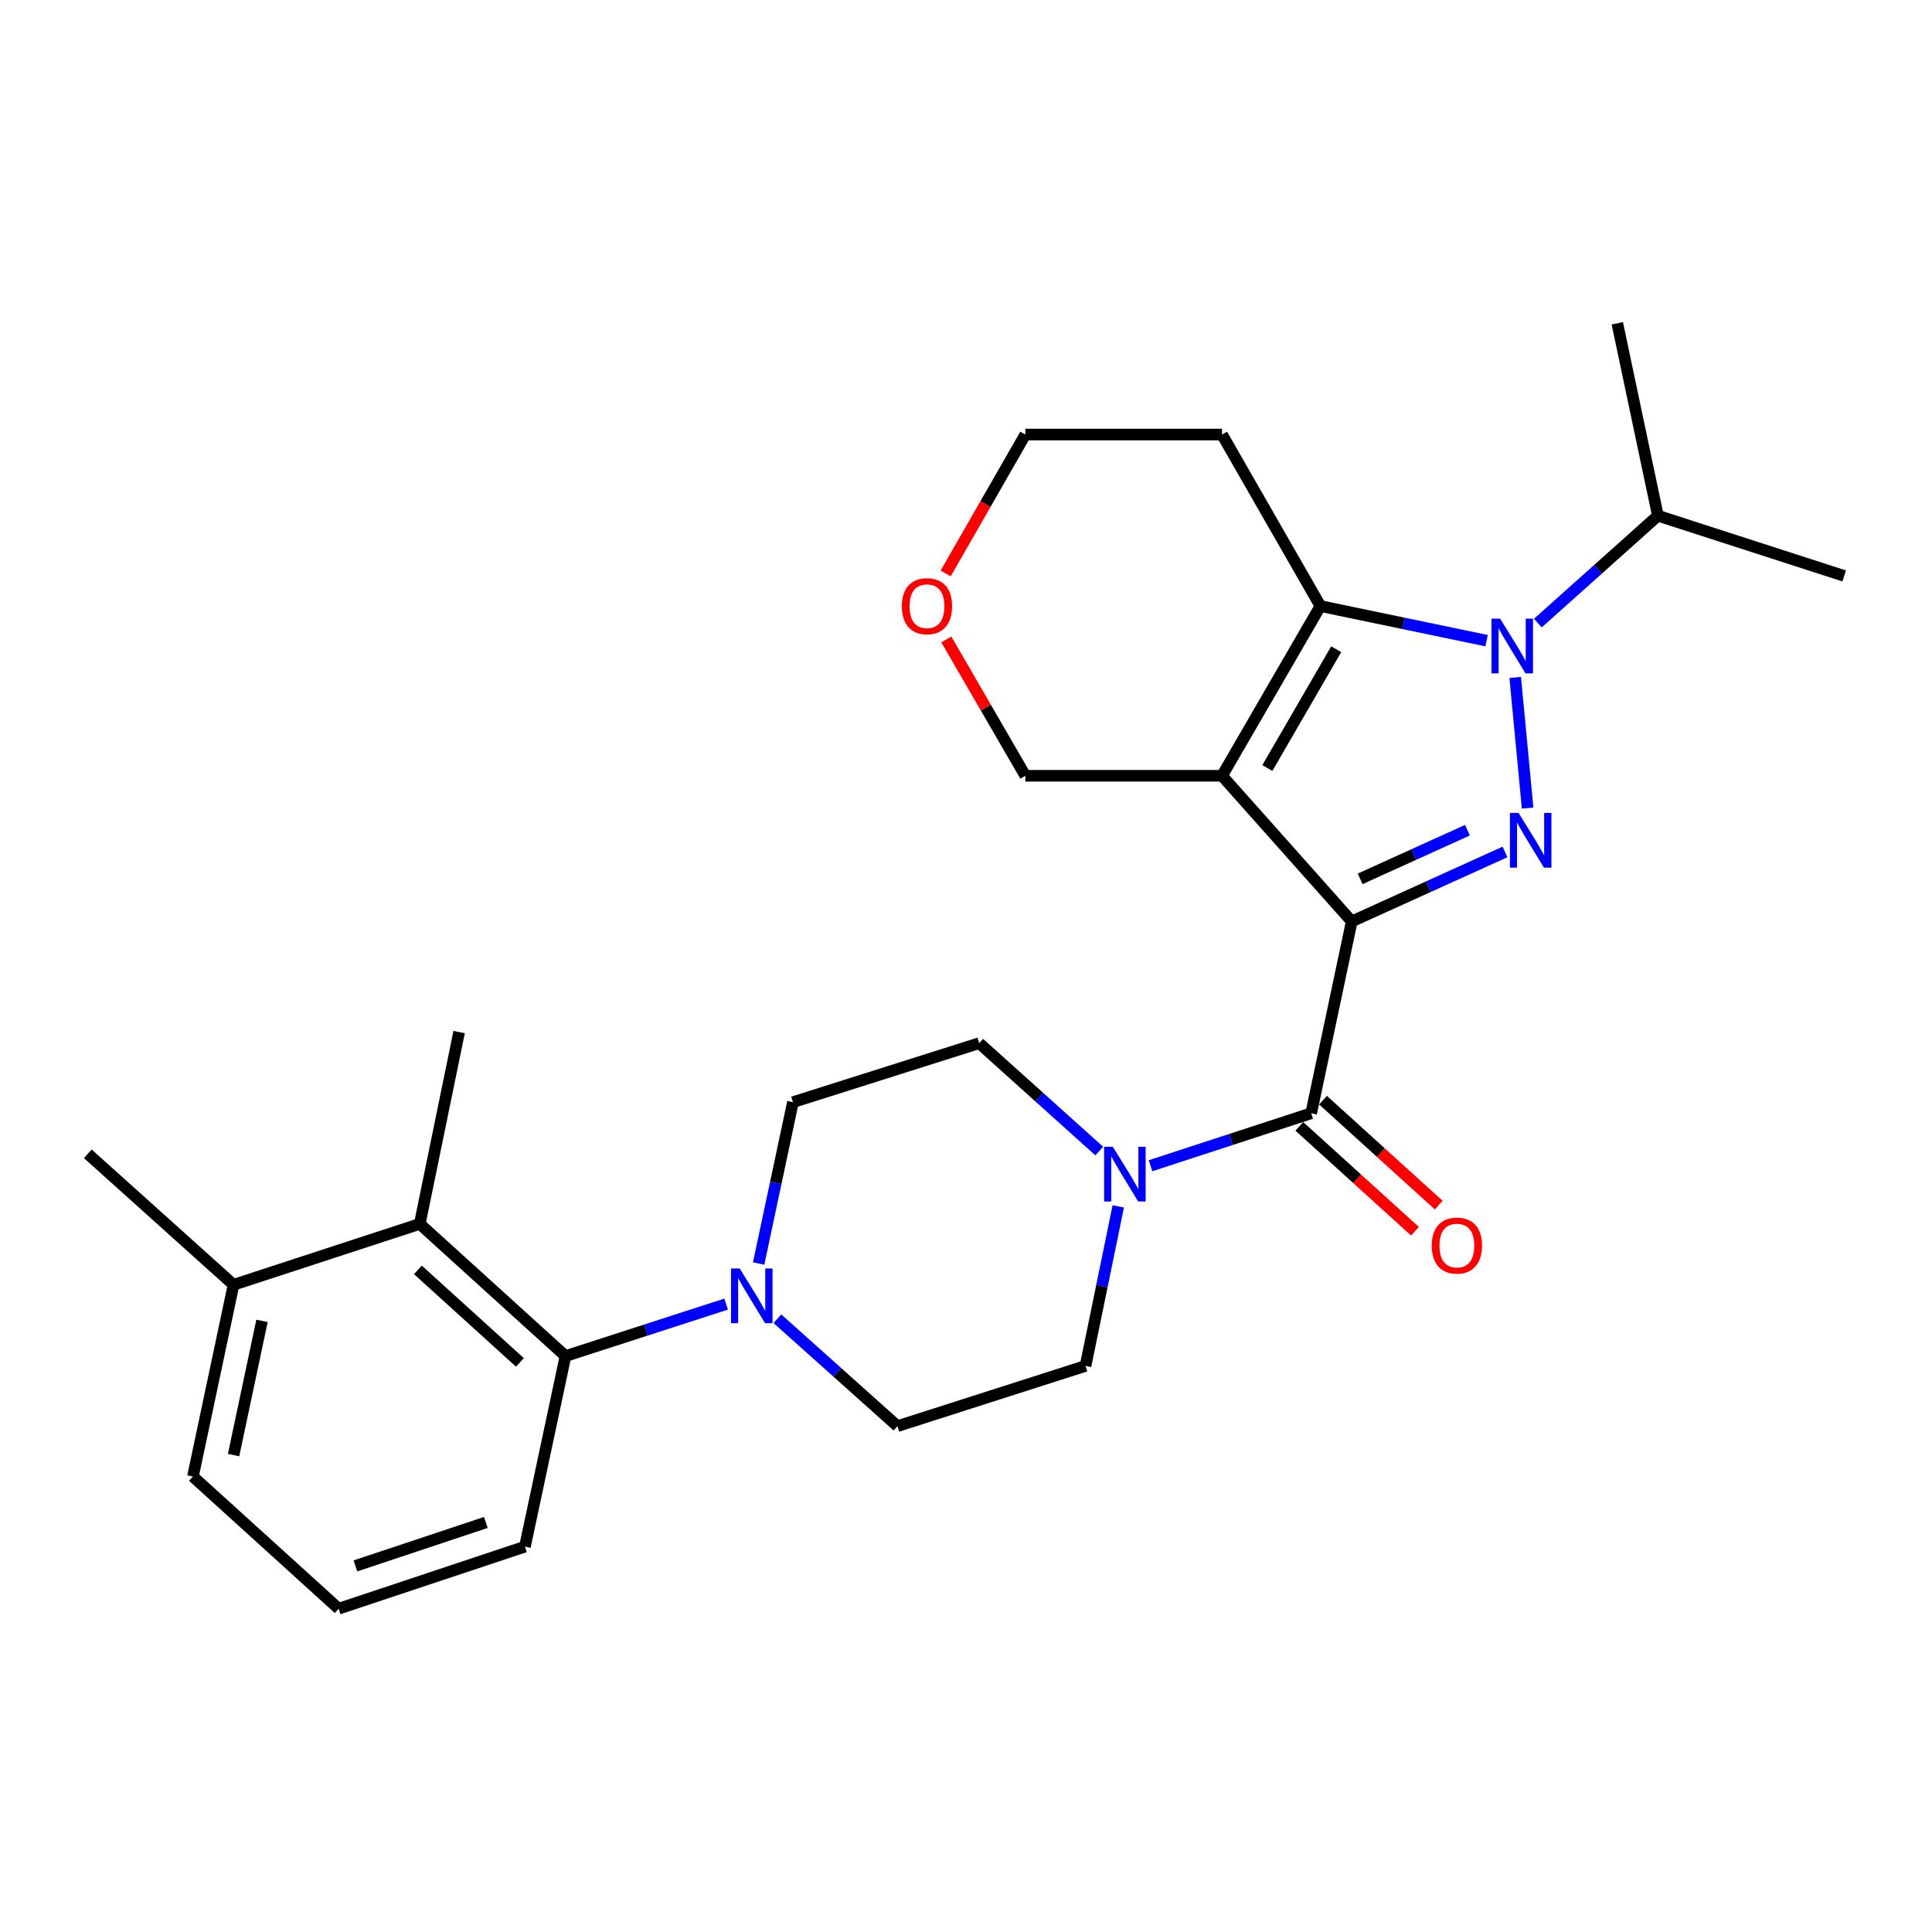 <?xml version='1.0' encoding='iso-8859-1'?>
<svg version='1.1' baseProfile='full'
              xmlns='http://www.w3.org/2000/svg'
                      xmlns:rdkit='http://www.rdkit.org/xml'
                      xmlns:xlink='http://www.w3.org/1999/xlink'
                  xml:space='preserve'
width='1000px' height='1000px' viewBox='0 0 1000 1000'>
<!-- END OF HEADER -->
<rect style='opacity:1.0;fill:#FFFFFF;stroke:none' width='1000' height='1000' x='0' y='0'> </rect>
<path class='bond-0' d='M 699.654,476.936 L 632.524,401.539' style='fill:none;fill-rule:evenodd;stroke:#000000;stroke-width:6px;stroke-linecap:butt;stroke-linejoin:miter;stroke-opacity:1' />
<path class='bond-1' d='M 699.654,476.936 L 739.323,458.95' style='fill:none;fill-rule:evenodd;stroke:#000000;stroke-width:6px;stroke-linecap:butt;stroke-linejoin:miter;stroke-opacity:1' />
<path class='bond-1' d='M 739.323,458.95 L 778.993,440.964' style='fill:none;fill-rule:evenodd;stroke:#0000FF;stroke-width:6px;stroke-linecap:butt;stroke-linejoin:miter;stroke-opacity:1' />
<path class='bond-1' d='M 704.006,454.891 L 731.775,442.301' style='fill:none;fill-rule:evenodd;stroke:#000000;stroke-width:6px;stroke-linecap:butt;stroke-linejoin:miter;stroke-opacity:1' />
<path class='bond-1' d='M 731.775,442.301 L 759.543,429.711' style='fill:none;fill-rule:evenodd;stroke:#0000FF;stroke-width:6px;stroke-linecap:butt;stroke-linejoin:miter;stroke-opacity:1' />
<path class='bond-4' d='M 699.654,476.936 L 678.662,576.22' style='fill:none;fill-rule:evenodd;stroke:#000000;stroke-width:6px;stroke-linecap:butt;stroke-linejoin:miter;stroke-opacity:1' />
<path class='bond-3' d='M 632.524,401.539 L 683.435,313.691' style='fill:none;fill-rule:evenodd;stroke:#000000;stroke-width:6px;stroke-linecap:butt;stroke-linejoin:miter;stroke-opacity:1' />
<path class='bond-3' d='M 655.977,397.528 L 691.615,336.034' style='fill:none;fill-rule:evenodd;stroke:#000000;stroke-width:6px;stroke-linecap:butt;stroke-linejoin:miter;stroke-opacity:1' />
<path class='bond-15' d='M 632.524,401.539 L 530.711,401.539' style='fill:none;fill-rule:evenodd;stroke:#000000;stroke-width:6px;stroke-linecap:butt;stroke-linejoin:miter;stroke-opacity:1' />
<path class='bond-2' d='M 790.691,418.256 L 784.273,350.645' style='fill:none;fill-rule:evenodd;stroke:#0000FF;stroke-width:6px;stroke-linecap:butt;stroke-linejoin:miter;stroke-opacity:1' />
<path class='bond-14' d='M 795.998,322.509 L 827.062,294.721' style='fill:none;fill-rule:evenodd;stroke:#0000FF;stroke-width:6px;stroke-linecap:butt;stroke-linejoin:miter;stroke-opacity:1' />
<path class='bond-14' d='M 827.062,294.721 L 858.126,266.933' style='fill:none;fill-rule:evenodd;stroke:#000000;stroke-width:6px;stroke-linecap:butt;stroke-linejoin:miter;stroke-opacity:1' />
<path class='bond-27' d='M 769.453,331.612 L 726.444,322.652' style='fill:none;fill-rule:evenodd;stroke:#0000FF;stroke-width:6px;stroke-linecap:butt;stroke-linejoin:miter;stroke-opacity:1' />
<path class='bond-27' d='M 726.444,322.652 L 683.435,313.691' style='fill:none;fill-rule:evenodd;stroke:#000000;stroke-width:6px;stroke-linecap:butt;stroke-linejoin:miter;stroke-opacity:1' />
<path class='bond-17' d='M 683.435,313.691 L 632.524,224.919' style='fill:none;fill-rule:evenodd;stroke:#000000;stroke-width:6px;stroke-linecap:butt;stroke-linejoin:miter;stroke-opacity:1' />
<path class='bond-5' d='M 678.662,576.22 L 637.09,589.803' style='fill:none;fill-rule:evenodd;stroke:#000000;stroke-width:6px;stroke-linecap:butt;stroke-linejoin:miter;stroke-opacity:1' />
<path class='bond-5' d='M 637.09,589.803 L 595.518,603.385' style='fill:none;fill-rule:evenodd;stroke:#0000FF;stroke-width:6px;stroke-linecap:butt;stroke-linejoin:miter;stroke-opacity:1' />
<path class='bond-9' d='M 672.521,582.99 L 702.462,610.145' style='fill:none;fill-rule:evenodd;stroke:#000000;stroke-width:6px;stroke-linecap:butt;stroke-linejoin:miter;stroke-opacity:1' />
<path class='bond-9' d='M 702.462,610.145 L 732.403,637.301' style='fill:none;fill-rule:evenodd;stroke:#FF0000;stroke-width:6px;stroke-linecap:butt;stroke-linejoin:miter;stroke-opacity:1' />
<path class='bond-9' d='M 684.802,569.449 L 714.743,596.604' style='fill:none;fill-rule:evenodd;stroke:#000000;stroke-width:6px;stroke-linecap:butt;stroke-linejoin:miter;stroke-opacity:1' />
<path class='bond-9' d='M 714.743,596.604 L 744.684,623.76' style='fill:none;fill-rule:evenodd;stroke:#FF0000;stroke-width:6px;stroke-linecap:butt;stroke-linejoin:miter;stroke-opacity:1' />
<path class='bond-10' d='M 568.967,595.79 L 537.906,567.866' style='fill:none;fill-rule:evenodd;stroke:#0000FF;stroke-width:6px;stroke-linecap:butt;stroke-linejoin:miter;stroke-opacity:1' />
<path class='bond-10' d='M 537.906,567.866 L 506.845,539.943' style='fill:none;fill-rule:evenodd;stroke:#000000;stroke-width:6px;stroke-linecap:butt;stroke-linejoin:miter;stroke-opacity:1' />
<path class='bond-11' d='M 578.816,624.416 L 570.343,665.701' style='fill:none;fill-rule:evenodd;stroke:#0000FF;stroke-width:6px;stroke-linecap:butt;stroke-linejoin:miter;stroke-opacity:1' />
<path class='bond-11' d='M 570.343,665.701 L 561.869,706.986' style='fill:none;fill-rule:evenodd;stroke:#000000;stroke-width:6px;stroke-linecap:butt;stroke-linejoin:miter;stroke-opacity:1' />
<path class='bond-6' d='M 402.388,682.583 L 433.452,710.379' style='fill:none;fill-rule:evenodd;stroke:#0000FF;stroke-width:6px;stroke-linecap:butt;stroke-linejoin:miter;stroke-opacity:1' />
<path class='bond-6' d='M 433.452,710.379 L 464.515,738.175' style='fill:none;fill-rule:evenodd;stroke:#000000;stroke-width:6px;stroke-linecap:butt;stroke-linejoin:miter;stroke-opacity:1' />
<path class='bond-7' d='M 375.845,675.003 L 334.272,688.451' style='fill:none;fill-rule:evenodd;stroke:#0000FF;stroke-width:6px;stroke-linecap:butt;stroke-linejoin:miter;stroke-opacity:1' />
<path class='bond-7' d='M 334.272,688.451 L 292.699,701.898' style='fill:none;fill-rule:evenodd;stroke:#000000;stroke-width:6px;stroke-linecap:butt;stroke-linejoin:miter;stroke-opacity:1' />
<path class='bond-28' d='M 392.673,653.988 L 401.549,612.235' style='fill:none;fill-rule:evenodd;stroke:#0000FF;stroke-width:6px;stroke-linecap:butt;stroke-linejoin:miter;stroke-opacity:1' />
<path class='bond-28' d='M 401.549,612.235 L 410.425,570.482' style='fill:none;fill-rule:evenodd;stroke:#000000;stroke-width:6px;stroke-linecap:butt;stroke-linejoin:miter;stroke-opacity:1' />
<path class='bond-8' d='M 292.699,701.898 L 217.271,633.489' style='fill:none;fill-rule:evenodd;stroke:#000000;stroke-width:6px;stroke-linecap:butt;stroke-linejoin:miter;stroke-opacity:1' />
<path class='bond-8' d='M 269.104,705.178 L 216.304,657.291' style='fill:none;fill-rule:evenodd;stroke:#000000;stroke-width:6px;stroke-linecap:butt;stroke-linejoin:miter;stroke-opacity:1' />
<path class='bond-19' d='M 292.699,701.898 L 271.707,800.542' style='fill:none;fill-rule:evenodd;stroke:#000000;stroke-width:6px;stroke-linecap:butt;stroke-linejoin:miter;stroke-opacity:1' />
<path class='bond-16' d='M 217.271,633.489 L 120.882,665.002' style='fill:none;fill-rule:evenodd;stroke:#000000;stroke-width:6px;stroke-linecap:butt;stroke-linejoin:miter;stroke-opacity:1' />
<path class='bond-20' d='M 217.271,633.489 L 237.644,534.205' style='fill:none;fill-rule:evenodd;stroke:#000000;stroke-width:6px;stroke-linecap:butt;stroke-linejoin:miter;stroke-opacity:1' />
<path class='bond-13' d='M 506.845,539.943 L 410.425,570.482' style='fill:none;fill-rule:evenodd;stroke:#000000;stroke-width:6px;stroke-linecap:butt;stroke-linejoin:miter;stroke-opacity:1' />
<path class='bond-12' d='M 561.869,706.986 L 464.515,738.175' style='fill:none;fill-rule:evenodd;stroke:#000000;stroke-width:6px;stroke-linecap:butt;stroke-linejoin:miter;stroke-opacity:1' />
<path class='bond-25' d='M 858.126,266.933 L 837.113,167.335' style='fill:none;fill-rule:evenodd;stroke:#000000;stroke-width:6px;stroke-linecap:butt;stroke-linejoin:miter;stroke-opacity:1' />
<path class='bond-26' d='M 858.126,266.933 L 954.545,298.102' style='fill:none;fill-rule:evenodd;stroke:#000000;stroke-width:6px;stroke-linecap:butt;stroke-linejoin:miter;stroke-opacity:1' />
<path class='bond-18' d='M 530.711,401.539 L 510.268,366.264' style='fill:none;fill-rule:evenodd;stroke:#000000;stroke-width:6px;stroke-linecap:butt;stroke-linejoin:miter;stroke-opacity:1' />
<path class='bond-18' d='M 510.268,366.264 L 489.825,330.989' style='fill:none;fill-rule:evenodd;stroke:#FF0000;stroke-width:6px;stroke-linecap:butt;stroke-linejoin:miter;stroke-opacity:1' />
<path class='bond-24' d='M 120.882,665.002 L 45.455,597.212' style='fill:none;fill-rule:evenodd;stroke:#000000;stroke-width:6px;stroke-linecap:butt;stroke-linejoin:miter;stroke-opacity:1' />
<path class='bond-30' d='M 120.882,665.002 L 99.859,764.255' style='fill:none;fill-rule:evenodd;stroke:#000000;stroke-width:6px;stroke-linecap:butt;stroke-linejoin:miter;stroke-opacity:1' />
<path class='bond-30' d='M 135.612,683.678 L 120.897,753.155' style='fill:none;fill-rule:evenodd;stroke:#000000;stroke-width:6px;stroke-linecap:butt;stroke-linejoin:miter;stroke-opacity:1' />
<path class='bond-29' d='M 632.524,224.919 L 530.711,224.919' style='fill:none;fill-rule:evenodd;stroke:#000000;stroke-width:6px;stroke-linecap:butt;stroke-linejoin:miter;stroke-opacity:1' />
<path class='bond-21' d='M 489.48,296.813 L 510.096,260.866' style='fill:none;fill-rule:evenodd;stroke:#FF0000;stroke-width:6px;stroke-linecap:butt;stroke-linejoin:miter;stroke-opacity:1' />
<path class='bond-21' d='M 510.096,260.866 L 530.711,224.919' style='fill:none;fill-rule:evenodd;stroke:#000000;stroke-width:6px;stroke-linecap:butt;stroke-linejoin:miter;stroke-opacity:1' />
<path class='bond-22' d='M 271.707,800.542 L 175.287,832.665' style='fill:none;fill-rule:evenodd;stroke:#000000;stroke-width:6px;stroke-linecap:butt;stroke-linejoin:miter;stroke-opacity:1' />
<path class='bond-22' d='M 251.466,788.017 L 183.972,810.503' style='fill:none;fill-rule:evenodd;stroke:#000000;stroke-width:6px;stroke-linecap:butt;stroke-linejoin:miter;stroke-opacity:1' />
<path class='bond-23' d='M 175.287,832.665 L 99.859,764.255' style='fill:none;fill-rule:evenodd;stroke:#000000;stroke-width:6px;stroke-linecap:butt;stroke-linejoin:miter;stroke-opacity:1' />
<path  class='atom-2' d='M 786.015 420.782
L 795.295 435.782
Q 796.215 437.262, 797.695 439.942
Q 799.175 442.622, 799.255 442.782
L 799.255 420.782
L 803.015 420.782
L 803.015 449.102
L 799.135 449.102
L 789.175 432.702
Q 788.015 430.782, 786.775 428.582
Q 785.575 426.382, 785.215 425.702
L 785.215 449.102
L 781.535 449.102
L 781.535 420.782
L 786.015 420.782
' fill='#0000FF'/>
<path  class='atom-3' d='M 776.469 320.218
L 785.749 335.218
Q 786.669 336.698, 788.149 339.378
Q 789.629 342.058, 789.709 342.218
L 789.709 320.218
L 793.469 320.218
L 793.469 348.538
L 789.589 348.538
L 779.629 332.138
Q 778.469 330.218, 777.229 328.018
Q 776.029 325.818, 775.669 325.138
L 775.669 348.538
L 771.989 348.538
L 771.989 320.218
L 776.469 320.218
' fill='#0000FF'/>
<path  class='atom-6' d='M 575.982 593.563
L 585.262 608.563
Q 586.182 610.043, 587.662 612.723
Q 589.142 615.403, 589.222 615.563
L 589.222 593.563
L 592.982 593.563
L 592.982 621.883
L 589.102 621.883
L 579.142 605.483
Q 577.982 603.563, 576.742 601.363
Q 575.542 599.163, 575.182 598.483
L 575.182 621.883
L 571.502 621.883
L 571.502 593.563
L 575.982 593.563
' fill='#0000FF'/>
<path  class='atom-7' d='M 382.858 656.55
L 392.138 671.55
Q 393.058 673.03, 394.538 675.71
Q 396.018 678.39, 396.098 678.55
L 396.098 656.55
L 399.858 656.55
L 399.858 684.87
L 395.978 684.87
L 386.018 668.47
Q 384.858 666.55, 383.618 664.35
Q 382.418 662.15, 382.058 661.47
L 382.058 684.87
L 378.378 684.87
L 378.378 656.55
L 382.858 656.55
' fill='#0000FF'/>
<path  class='atom-10' d='M 741.089 644.709
Q 741.089 637.909, 744.449 634.109
Q 747.809 630.309, 754.089 630.309
Q 760.369 630.309, 763.729 634.109
Q 767.089 637.909, 767.089 644.709
Q 767.089 651.589, 763.689 655.509
Q 760.289 659.389, 754.089 659.389
Q 747.849 659.389, 744.449 655.509
Q 741.089 651.629, 741.089 644.709
M 754.089 656.189
Q 758.409 656.189, 760.729 653.309
Q 763.089 650.389, 763.089 644.709
Q 763.089 639.149, 760.729 636.349
Q 758.409 633.509, 754.089 633.509
Q 749.769 633.509, 747.409 636.309
Q 745.089 639.109, 745.089 644.709
Q 745.089 650.429, 747.409 653.309
Q 749.769 656.189, 754.089 656.189
' fill='#FF0000'/>
<path  class='atom-19' d='M 466.8 313.771
Q 466.8 306.971, 470.16 303.171
Q 473.52 299.371, 479.8 299.371
Q 486.08 299.371, 489.44 303.171
Q 492.8 306.971, 492.8 313.771
Q 492.8 320.651, 489.4 324.571
Q 486 328.451, 479.8 328.451
Q 473.56 328.451, 470.16 324.571
Q 466.8 320.691, 466.8 313.771
M 479.8 325.251
Q 484.12 325.251, 486.44 322.371
Q 488.8 319.451, 488.8 313.771
Q 488.8 308.211, 486.44 305.411
Q 484.12 302.571, 479.8 302.571
Q 475.48 302.571, 473.12 305.371
Q 470.8 308.171, 470.8 313.771
Q 470.8 319.491, 473.12 322.371
Q 475.48 325.251, 479.8 325.251
' fill='#FF0000'/>
</svg>
